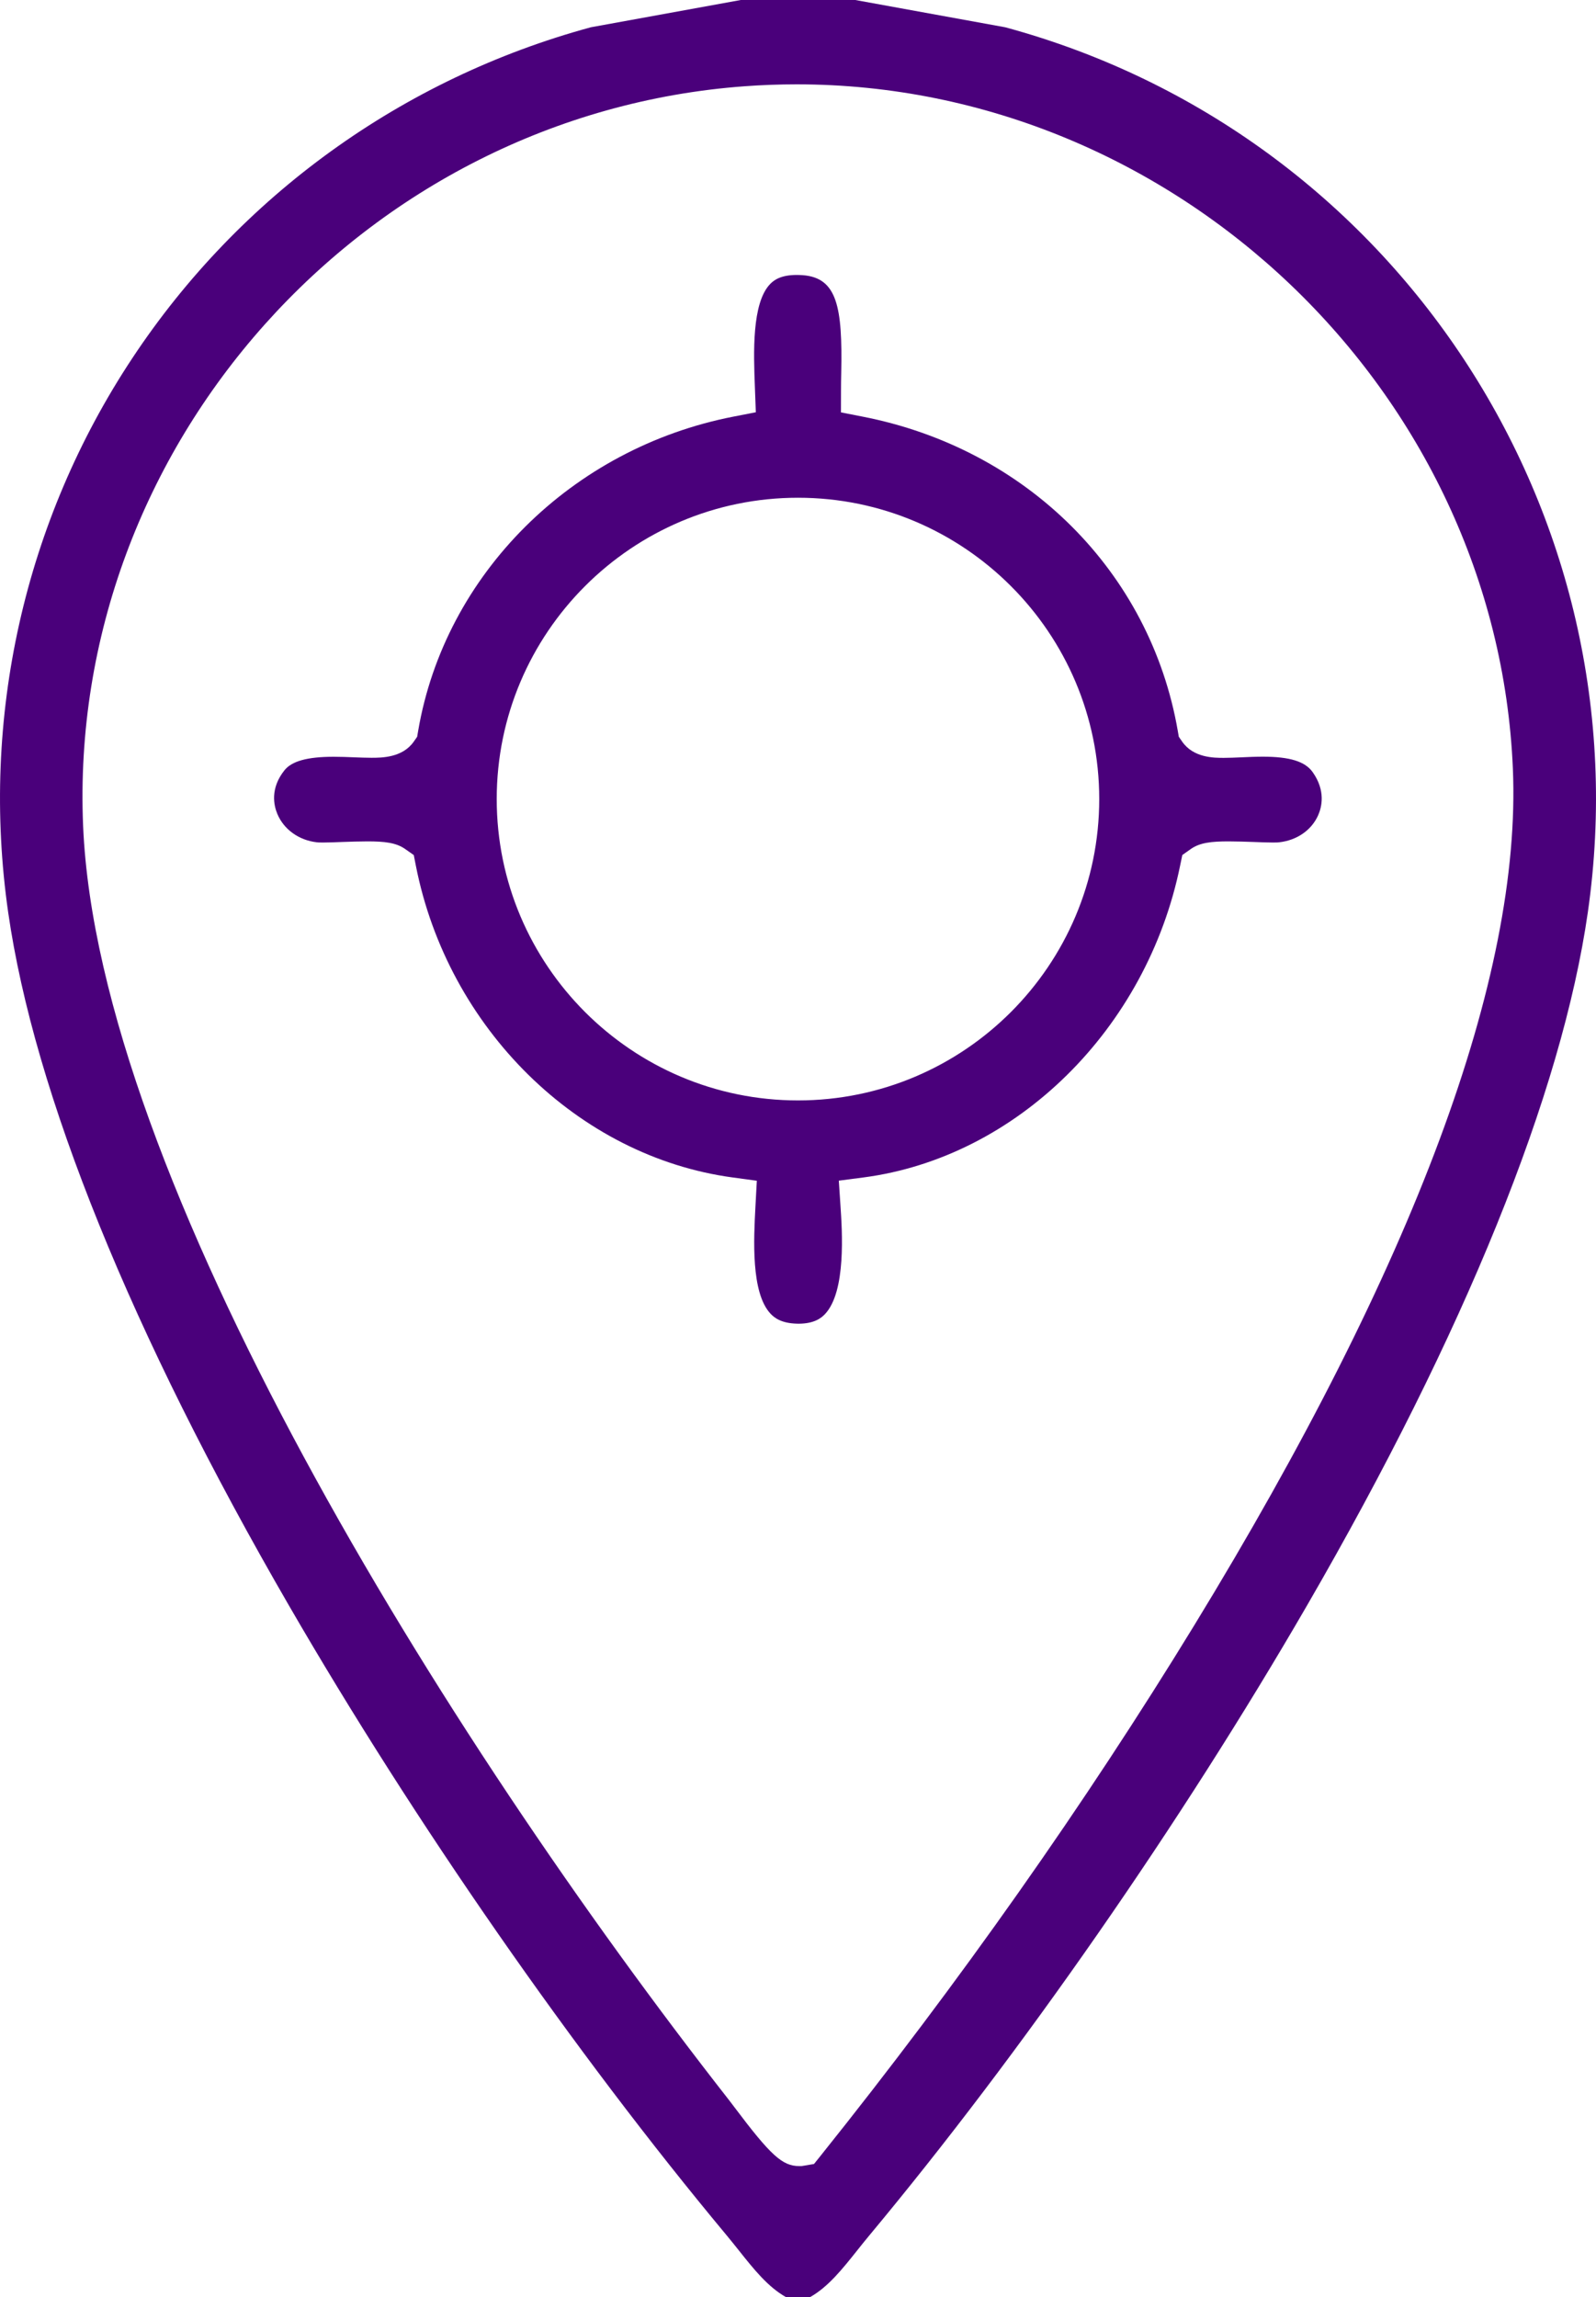 <svg xmlns="http://www.w3.org/2000/svg" xmlns:xlink="http://www.w3.org/1999/xlink" width="35" height="50.361" viewBox="313 4123 35 50.361"><defs><clipPath id="clip-2f8527f6"><rect x="0" y="0" width="35" height="50.361" fill="#4a007b" fill-rule="evenodd"/></clipPath><clipPath id="clip-2f8527f6"><rect x="0" y="0" width="35" height="50.361" fill="#4a007b" fill-rule="evenodd"/></clipPath></defs><g transform="matrix(1,0,0,1,313,4123)"><g clip-path="url(#clip-2f8527f6)"><path d="M 17.237 50.361 C 16.842 50.139 16.53 49.749 16.203 49.337 C 16.114 49.226 16.026 49.115 15.936 49.007 C 12.595 44.998 9.097 39.966 6.338 35.201 C 2.88 29.23 0.75 23.974 0.179 20 C -0.432 15.741 0.534 11.427 2.902 7.852 C 5.256 4.296 8.827 1.72 12.957 0.598 L 16.245 0 L 18.756 0 L 22.044 0.598 C 30.587 2.911 36.079 11.247 34.821 20 C 34.251 23.969 32.121 29.225 28.662 35.199 C 25.899 39.969 22.401 45.002 19.065 49.007 C 18.975 49.115 18.886 49.226 18.798 49.337 C 18.47 49.749 18.159 50.139 17.764 50.361 L 17.237 50.361 Z M 17.472 1.849 C 17.093 1.849 16.709 1.863 16.33 1.891 C 7.975 2.505 1.467 9.783 1.823 18.115 C 2.152 25.798 9.664 37.968 15.998 46.055 C 16.02 46.083 16.055 46.13 16.099 46.188 C 16.903 47.257 17.157 47.488 17.528 47.488 L 17.577 47.488 L 17.633 47.479 L 17.851 47.442 L 17.989 47.27 C 21.037 43.463 23.795 39.549 26.187 35.637 C 31.02 27.732 33.372 21.411 33.177 16.85 C 32.824 8.578 25.779 1.849 17.472 1.849" transform="matrix(1,0,0,1,-0,0)" fill="#4a007b" fill-rule="evenodd"/><path d="M 56.266 67.922 C 55.922 67.913 55.77 67.791 55.686 67.7 C 55.259 67.238 55.321 66.066 55.358 65.366 L 55.389 64.789 L 54.859 64.717 C 51.47 64.259 48.612 61.447 47.911 57.878 L 47.866 57.649 L 47.675 57.515 C 47.477 57.376 47.222 57.349 46.849 57.349 C 46.673 57.349 46.483 57.356 46.299 57.362 C 46.144 57.368 45.995 57.374 45.874 57.374 C 45.788 57.374 45.752 57.371 45.74 57.369 C 45.347 57.325 45.016 57.087 44.874 56.747 C 44.796 56.561 44.713 56.19 45.028 55.793 C 45.189 55.589 45.533 55.494 46.11 55.494 C 46.263 55.494 46.413 55.5 46.559 55.506 C 46.696 55.511 46.824 55.516 46.938 55.516 C 47.158 55.516 47.617 55.516 47.865 55.163 L 47.94 55.056 L 47.962 54.927 C 48.547 51.495 51.327 48.726 54.88 48.036 L 55.367 47.941 L 55.346 47.375 C 55.318 46.648 55.277 45.55 55.68 45.131 C 55.763 45.045 55.913 44.931 56.263 44.931 C 56.306 44.931 56.35 44.933 56.397 44.936 C 57.154 44.993 57.269 45.642 57.24 47.074 C 57.237 47.211 57.235 47.342 57.235 47.466 L 57.234 47.944 L 57.704 48.036 C 61.304 48.736 64.019 51.441 64.621 54.929 L 64.643 55.055 L 64.716 55.161 C 64.964 55.518 65.414 55.518 65.63 55.518 C 65.746 55.518 65.878 55.512 66.02 55.506 C 66.171 55.499 66.327 55.492 66.484 55.492 C 67.075 55.492 67.412 55.596 67.578 55.83 C 67.868 56.239 67.778 56.599 67.698 56.778 C 67.552 57.105 67.232 57.326 66.843 57.369 C 66.832 57.371 66.795 57.374 66.71 57.374 C 66.589 57.374 66.44 57.368 66.285 57.362 C 66.101 57.356 65.91 57.349 65.735 57.349 C 65.361 57.349 65.106 57.376 64.908 57.515 L 64.72 57.648 L 64.673 57.874 C 63.943 61.463 61.086 64.277 57.726 64.717 L 57.187 64.787 L 57.223 65.33 C 57.261 65.894 57.35 67.214 56.886 67.71 C 56.801 67.801 56.647 67.922 56.304 67.923 L 56.266 67.922 Z M 56.292 49.815 C 52.649 49.815 49.685 52.778 49.685 56.421 C 49.685 60.064 52.649 63.028 56.292 63.028 C 59.935 63.028 62.898 60.064 62.898 56.421 C 62.898 52.778 59.935 49.815 56.292 49.815" transform="matrix(1,0,0,1,-38.792,-38.903)" fill="#4a007b" fill-rule="evenodd"/></g></g></svg>